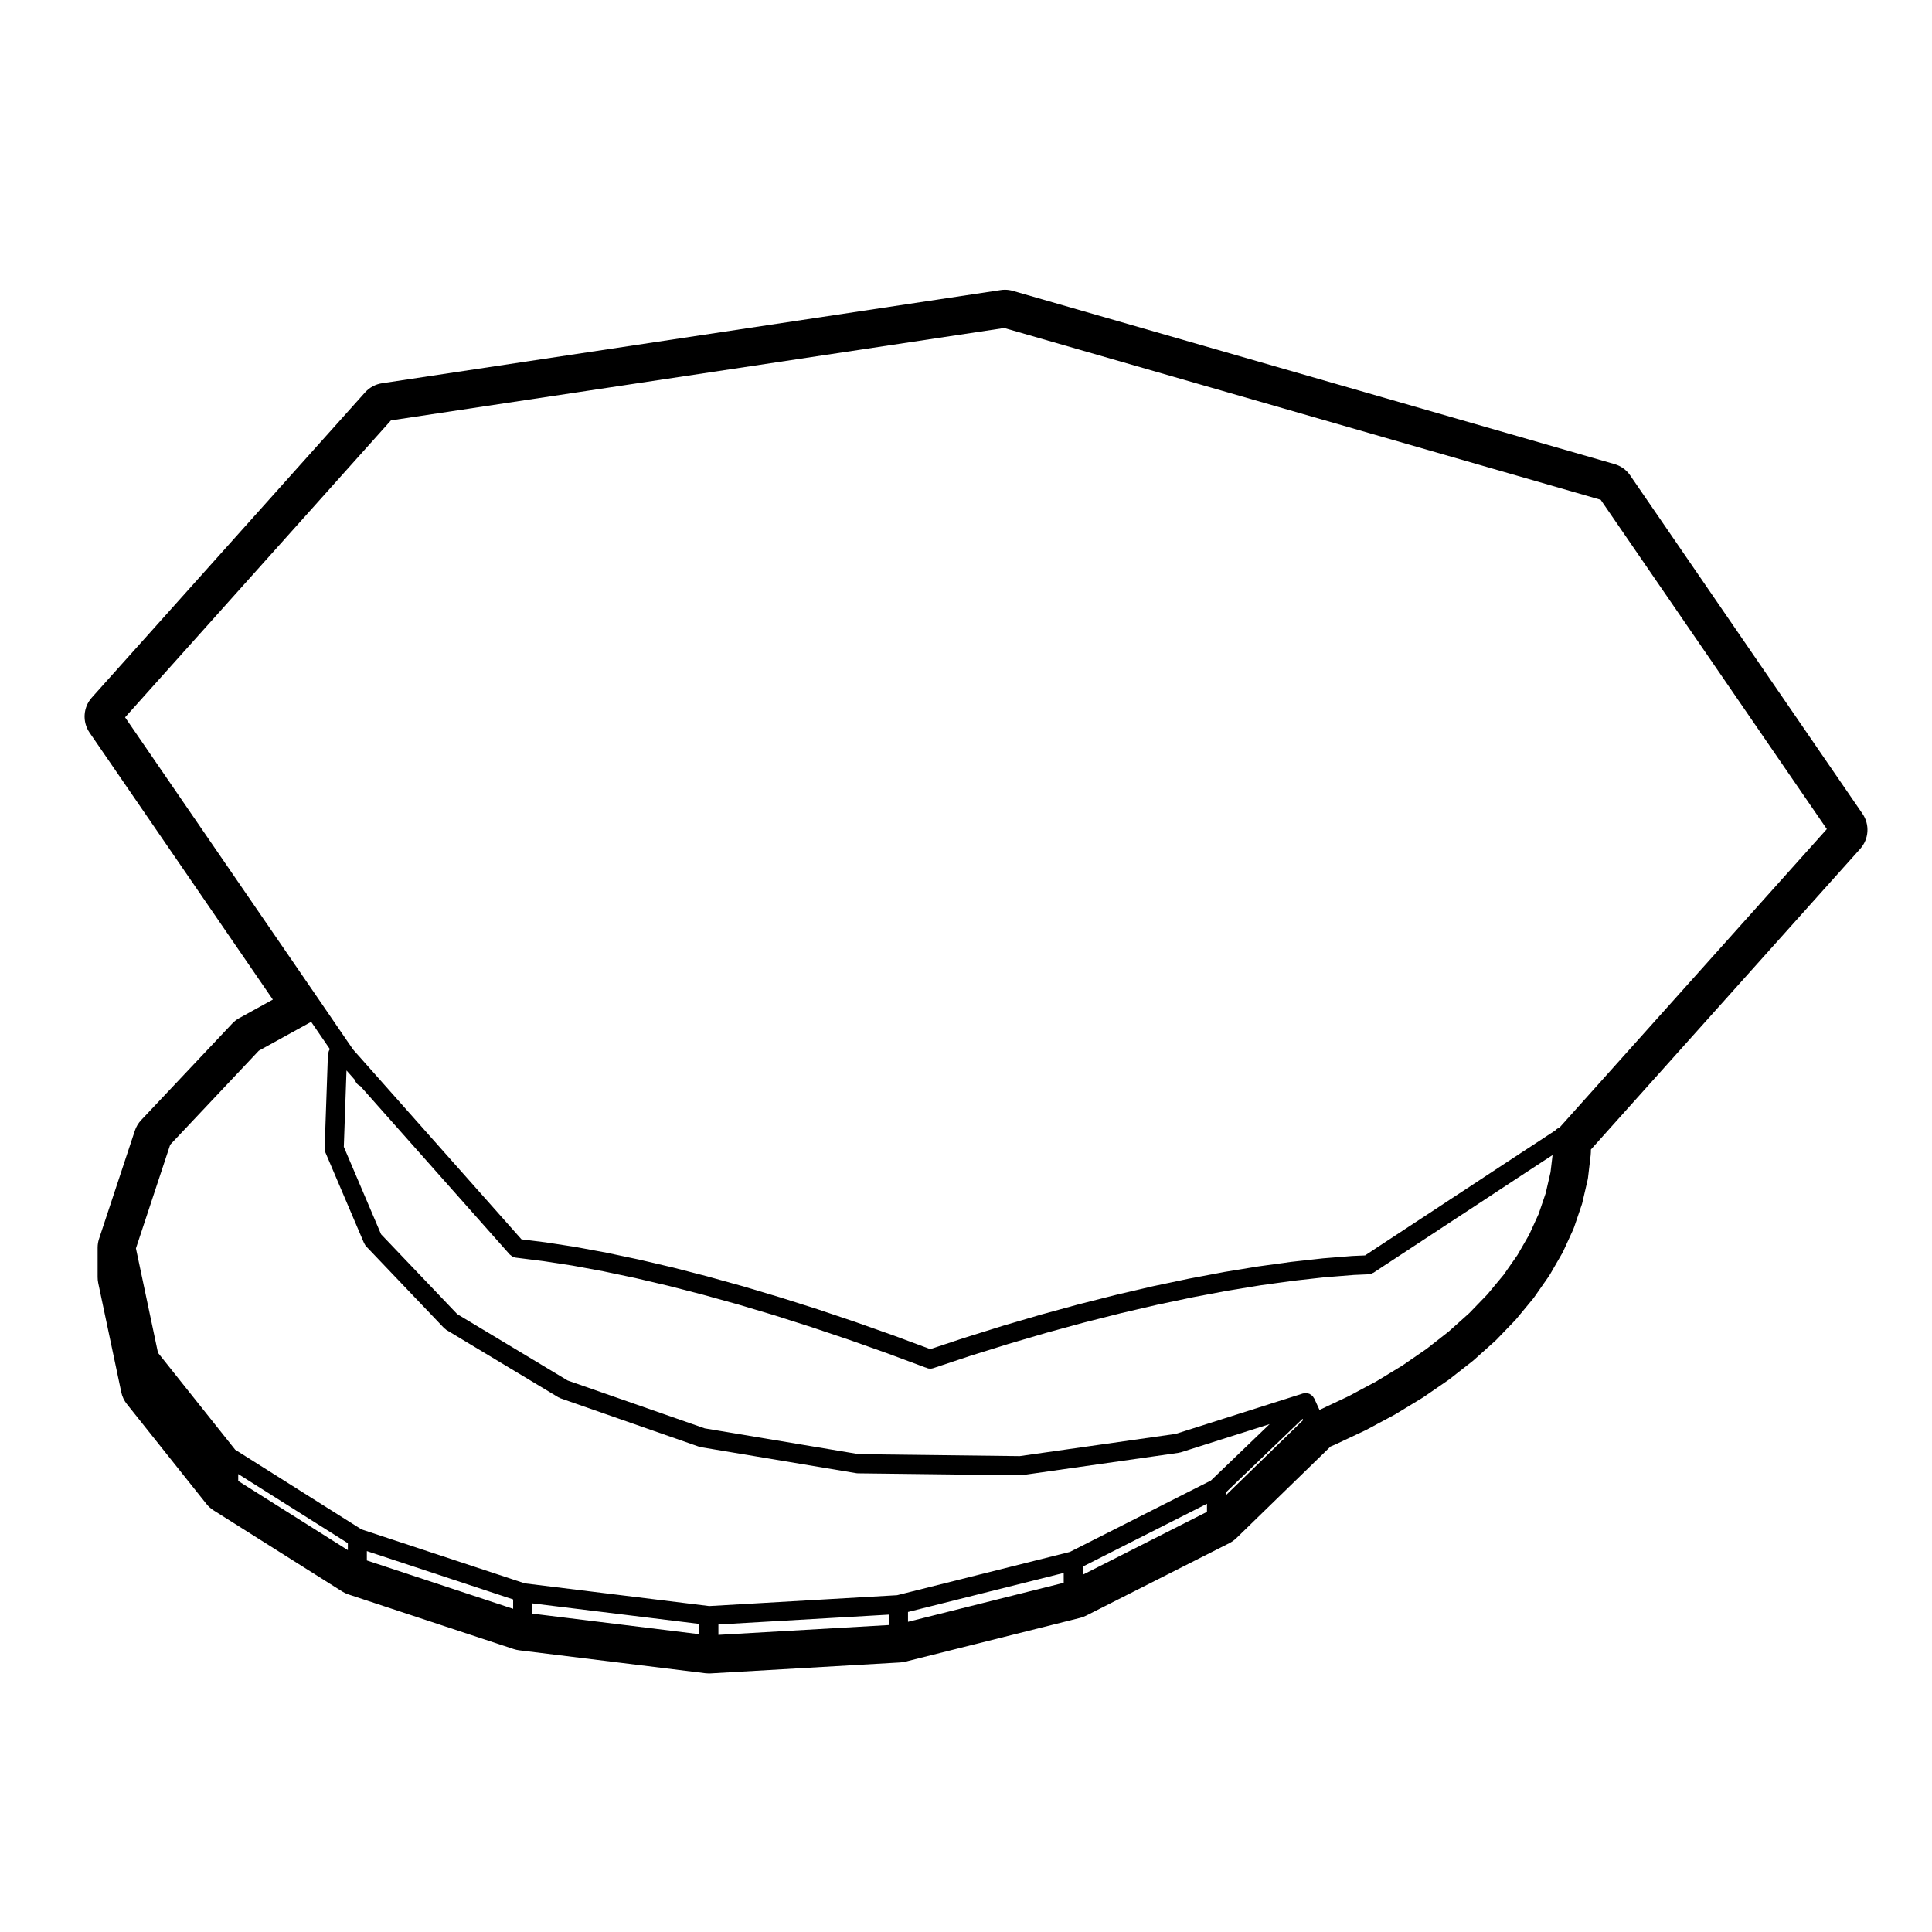 <?xml version="1.0" encoding="UTF-8"?>
<!-- Uploaded to: SVG Repo, www.svgrepo.com, Generator: SVG Repo Mixer Tools -->
<svg fill="#000000" width="800px" height="800px" version="1.1" viewBox="144 144 512 512" xmlns="http://www.w3.org/2000/svg">
 <path d="m576.01 269.98c-0.984-1.445-2.449-2.5-4.133-2.984l-159.46-45.914c-0.691-0.195-1.387-0.297-2.098-0.297-0.371 0-0.746 0.023-1.125 0.086l-163.95 24.695c-1.738 0.262-3.332 1.125-4.504 2.434l-72.395 80.852c-2.328 2.594-2.574 6.445-0.598 9.32l48.562 70.727-8.914 4.914c-0.691 0.379-1.316 0.863-1.855 1.438l-24.137 25.594c-0.75 0.801-1.328 1.762-1.672 2.812l-9.477 28.625c-0.258 0.766-0.383 1.566-0.383 2.371v7.793c0 0.523 0.055 1.055 0.16 1.566l6.109 28.938c0.242 1.152 0.75 2.223 1.484 3.148l21.09 26.469c0.523 0.66 1.16 1.23 1.879 1.684l34.086 21.504c0.52 0.324 1.074 0.59 1.656 0.781l43.805 14.484c0.473 0.152 0.953 0.262 1.445 0.324l49.359 6.082c0.312 0.035 0.613 0.055 0.926 0.055 0.145 0 0.293 0 0.438-0.012l50.246-2.902c0.473-0.031 0.941-0.102 1.395-0.215l46.309-11.602c0.539-0.137 1.074-0.332 1.57-0.586l37.961-19.215c0.68-0.348 1.309-0.789 1.859-1.324l24.965-24.285 0.953-0.402c0.105-0.039 0.215-0.09 0.312-0.137l7.879-3.707c0.117-0.055 0.238-0.109 0.352-0.176l7.457-3.996c0.117-0.059 0.238-0.125 0.352-0.203l7.008-4.262c0.125-0.074 0.246-0.152 0.363-0.23l6.535-4.5c0.125-0.09 0.246-0.18 0.371-0.277l6.039-4.731c0.125-0.105 0.258-0.211 0.383-0.324l5.512-4.938c0.137-0.117 0.266-0.246 0.395-0.371l4.957-5.141c0.125-0.141 0.258-0.289 0.383-0.434l4.379-5.297c0.125-0.156 0.258-0.324 0.371-0.492l3.809-5.453c0.125-0.176 0.246-0.363 0.352-0.555l3.211-5.566c0.117-0.203 0.227-0.414 0.324-0.625l2.602-5.68c0.102-0.238 0.195-0.473 0.277-0.719l1.961-5.769c0.09-0.238 0.156-0.484 0.207-0.727l1.352-5.824c0.07-0.273 0.117-0.543 0.145-0.82l0.691-5.856c0.031-0.266 0.051-0.539 0.051-0.805l0.012-0.691 71.359-79.676c2.332-2.602 2.578-6.449 0.598-9.32zm-37.855 217.06-4.781 4.949-5.391 4.832-5.926 4.644-6.402 4.41-6.867 4.18-7.359 3.941-7.754 3.652-1.359-2.984c-0.051-0.105-0.125-0.172-0.195-0.273-0.082-0.125-0.137-0.266-0.246-0.383-0.012-0.012-0.02-0.035-0.031-0.051-0.02-0.02-0.039-0.023-0.059-0.039-0.102-0.098-0.207-0.156-0.312-0.227-0.125-0.09-0.238-0.188-0.371-0.258-0.051-0.02-0.09-0.047-0.137-0.066-0.117-0.047-0.227-0.051-0.344-0.074-0.145-0.039-0.297-0.09-0.453-0.102-0.051 0-0.09-0.004-0.137-0.004-0.137 0-0.266 0.047-0.402 0.066-0.117 0.02-0.238 0.004-0.352 0.039l-33.711 10.707-41.336 5.883-42.586-0.508-40.875-6.84-36.336-12.688-29.262-17.594-20.184-21.164-9.871-23.16 0.711-20.25 2.231 2.519c0.223 0.727 0.727 1.32 1.414 1.602l39.629 44.664c0.07 0.082 0.168 0.109 0.246 0.18 0.16 0.141 0.316 0.281 0.52 0.379 0.141 0.07 0.293 0.102 0.441 0.145 0.121 0.035 0.23 0.105 0.363 0.117l7.356 0.926 7.703 1.184 8.113 1.5 8.523 1.797 8.801 2.066 9.168 2.363 9.391 2.609 9.594 2.863 9.773 3.125 9.977 3.356h0.004l9.996 3.543h0.004l10.156 3.777c0.066 0.031 0.133 0.02 0.203 0.039 0.059 0.031 0.105 0.082 0.168 0.105 0.301 0.117 0.609 0.168 0.918 0.168 0.262 0 0.527-0.039 0.797-0.125l9.766-3.25h0.004l10.078-3.148 10.086-2.961 9.93-2.711 9.871-2.5 0.012-0.004 9.594-2.231 9.477-1.996 9.125-1.723h0.012l8.941-1.465 8.484-1.168 8.219-0.918 7.844-0.629 3.953-0.176c0.434-0.02 0.816-0.172 1.16-0.379 0.039-0.023 0.09-0.016 0.117-0.035l3.414-2.262h0.012l7.008-4.606 6.535-4.293v-0.004l6.031-3.965c0-0.004 0.012 0 0.012-0.004l5.512-3.613 4.957-3.266 4.379-2.883 3.809-2.5 3.211-2.106 2.578-1.684-0.539 4.535-1.289 5.598-1.879 5.516-2.5 5.465-3.098 5.375-3.664 5.25zm-203.77 90.215v-2.754l45.207-2.613v2.762zm-145.28-129.9 23.488-24.914 13.871-7.644 4.941 7.211-0.238 0.473c-0.004 0.012-0.004 0.02-0.012 0.035-0.066 0.125-0.07 0.277-0.109 0.414-0.051 0.18-0.121 0.363-0.133 0.543 0 0.02-0.012 0.031-0.012 0.039l-0.867 24.809c0 0.02 0.012 0.035 0.012 0.051-0.004 0.156 0.051 0.312 0.074 0.473 0.035 0.172 0.047 0.352 0.105 0.516 0.004 0.02 0.004 0.031 0.012 0.051l10.273 24.098c0.02 0.039 0.059 0.055 0.082 0.098 0.109 0.23 0.227 0.457 0.414 0.656l20.723 21.734c0.082 0.082 0.18 0.117 0.273 0.188 0.09 0.074 0.152 0.172 0.258 0.238l29.773 17.91c0.059 0.031 0.121 0.02 0.188 0.051 0.102 0.051 0.172 0.125 0.281 0.168l36.781 12.844c0.086 0.031 0.16 0.02 0.246 0.039 0.059 0.02 0.105 0.059 0.168 0.07l41.277 6.906c0.121 0.02 0.246 0.023 0.367 0.031h0.02l42.98 0.516h0.031c0.117 0 0.238-0.004 0.352-0.02l41.73-5.945c0.059-0.012 0.102-0.047 0.156-0.059 0.082-0.016 0.168-0.012 0.258-0.039l23.598-7.488-15.566 14.949-37.371 18.914-45.797 11.473-49.781 2.875-48.883-6.016-43.281-14.309-33.457-21.105-20.461-25.684-5.844-27.68zm18.027 87.277 29.051 18.324v1.84l-29.051-18.324zm34.086 20.418 38.77 12.816v2.488l-38.77-12.82zm43.805 13.852 44.32 5.453v2.727l-44.32-5.461zm99.605 2.285 41.266-10.344v2.613l-41.266 10.34zm46.305-12.016 32.926-16.66v2.144l-32.926 16.672zm37.961-19.684 20.297-19.488 0.156 0.344-20.461 19.895 0.004-0.75zm88.414-96.688-0.168 0.102c-0.395 0.137-0.719 0.371-0.973 0.672l-0.188 0.125-1.352 0.887c0 0.004-0.012 0.004-0.012 0.004l-1.961 1.289v0.004l-2.59 1.691-3.211 2.106-3.809 2.5c0 0.004-0.012 0.004-0.012 0.004l-4.379 2.883-4.957 3.266v0.004l-5.5 3.602c-0.012 0.004-0.012 0.012-0.012 0.012l-6.019 3.965h-0.012l-6.535 4.293-7.008 4.606-0.012 0.012-2.84 1.875-3.336 0.145c-0.012 0-0.031 0.012-0.039 0.016-0.02 0-0.039-0.012-0.051-0.012l-7.879 0.641c-0.02 0-0.031 0.012-0.039 0.012-0.012 0-0.02-0.004-0.039 0l-8.266 0.918c-0.012 0-0.02 0.012-0.031 0.012-0.02 0-0.031-0.004-0.039 0l-8.621 1.188c-0.012 0-0.012 0.004-0.02 0.012-0.02 0-0.031-0.012-0.039-0.004l-8.941 1.465c-0.02 0.004-0.02 0.012-0.039 0.016-0.012 0-0.012-0.004-0.02 0l-9.238 1.742c-0.012 0-0.02 0.004-0.031 0.012-0.012 0-0.02-0.004-0.031 0l-9.477 1.996c-0.012 0-0.02 0.012-0.031 0.012h-0.02l-9.703 2.262s-0.012 0.012-0.02 0.012h-0.031l-9.871 2.5c-0.012 0-0.012 0.012-0.02 0.012h-0.02l-10.004 2.734c-0.012 0.004-0.02 0.012-0.02 0.012-0.012 0.004-0.02 0-0.031 0.004l-10.098 2.961c-0.012 0.004-0.012 0.012-0.02 0.016h-0.02l-10.176 3.18c-0.004 0-0.012 0.012-0.016 0.012h-0.031l-8.906 2.961-9.738-3.621h-0.023c-0.004 0-0.012-0.012-0.016-0.012l-10.086-3.57h-0.02c-0.004-0.004-0.012-0.012-0.02-0.016l-9.977-3.356c-0.004-0.004-0.016 0-0.023-0.004-0.004 0-0.012-0.004-0.016-0.012l-9.84-3.117h-0.02c-0.012 0-0.016-0.012-0.02-0.012l-9.652-2.883h-0.023c-0.012-0.004-0.016-0.012-0.023-0.016l-9.438-2.621c-0.004-0.004-0.016 0-0.023-0.004-0.004 0-0.012-0.004-0.02-0.012l-9.168-2.363h-0.031c-0.012 0-0.016-0.012-0.023-0.012l-8.898-2.086h-0.031c-0.012 0-0.016-0.012-0.023-0.012l-8.559-1.809c-0.012-0.004-0.02 0-0.035 0-0.012-0.004-0.02-0.012-0.031-0.016l-8.188-1.516c-0.016-0.004-0.023 0.004-0.039 0-0.012-0.004-0.02-0.012-0.035-0.016l-7.793-1.199c-0.012 0-0.023 0.004-0.035 0.004-0.016-0.004-0.02-0.012-0.035-0.016l-6.438-0.805-44.238-49.867-0.465-0.535-0.551-0.82c-0.004 0-0.012-0.004-0.012-0.012-0.004-0.004-0.004-0.012-0.012-0.02l-0.578-0.836c-0.004 0-0.004 0-0.012-0.012l-7.016-10.258c-0.004 0-0.004-0.004-0.004-0.012l-52.164-75.961 70.461-78.695 162.52-24.48 158.07 45.516 59.934 87.273z"/>
</svg>